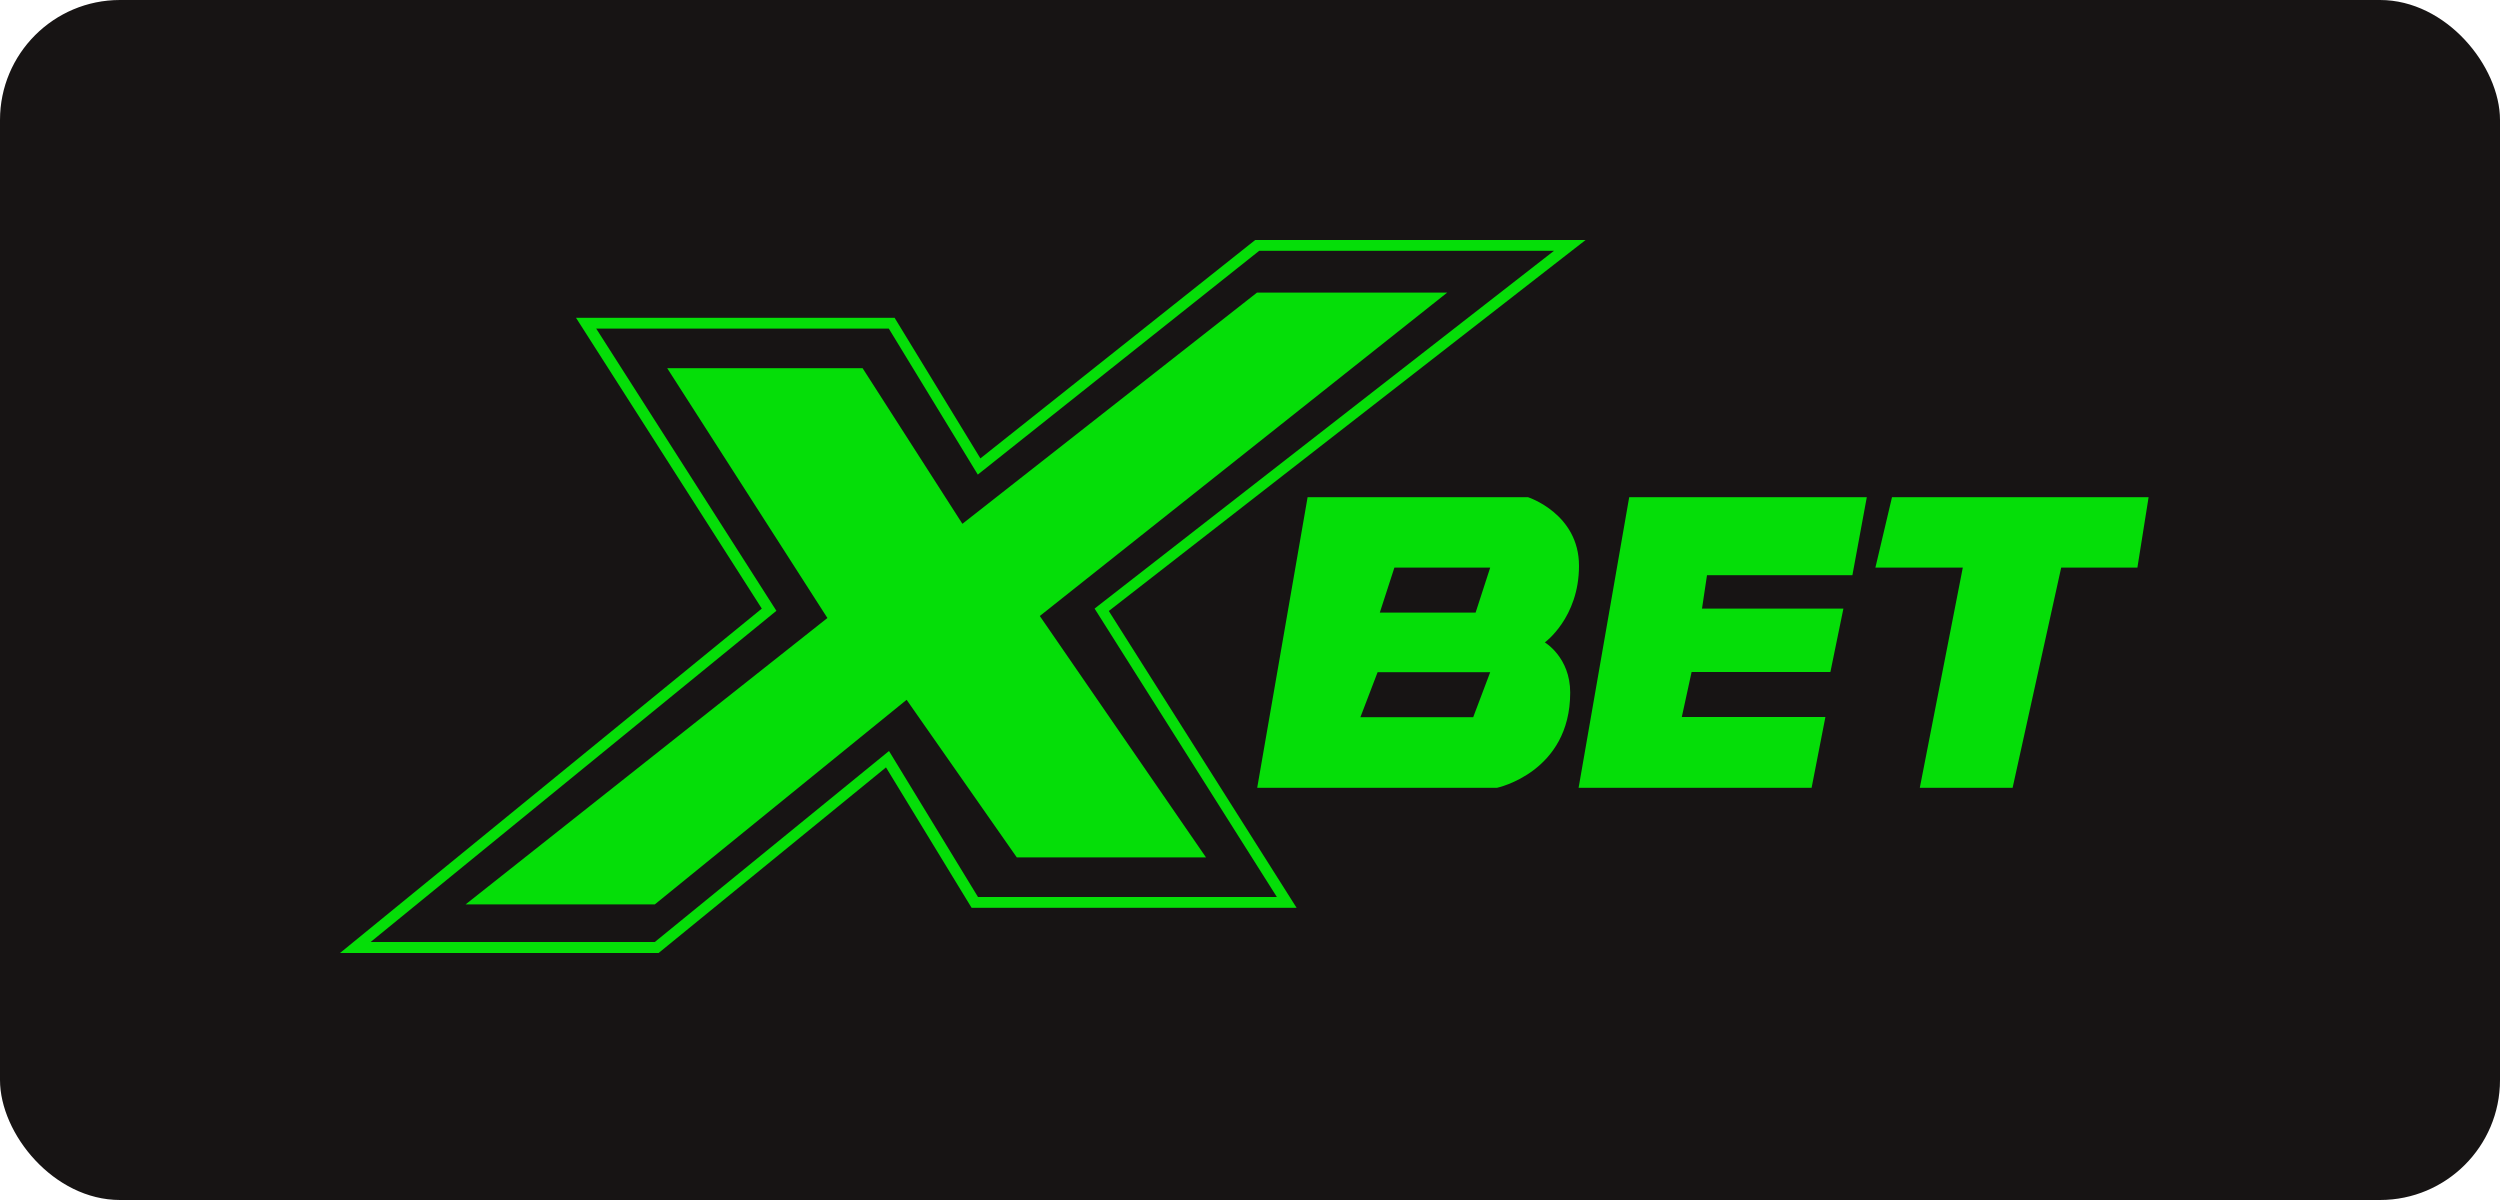 <?xml version="1.0" encoding="UTF-8"?>
<svg xmlns="http://www.w3.org/2000/svg" width="125" height="60" viewBox="0 0 125 60" fill="none">
  <rect width="125" height="60" rx="6" fill="#171414"></rect>
  <path d="M79.27 12H62.76L49.02 22.92L44.73 15.89H28.8L38.09 30.43L17 47.65H32.93L44.3 38.37L48.58 45.39H64.83L55.44 30.55L79.28 12H79.27ZM63.85 44.85H48.9L44.45 37.55L32.74 47.1H18.53L38.82 30.54L29.81 16.43H44.44L48.89 23.73L62.96 12.54H77.7L54.92 30.28L54.73 30.43L63.85 44.86V44.85Z" fill="#05DE08"></path>
  <path d="M72.34 14.63H62.85L48.12 26.19L43.13 18.41H33.36L41.37 30.9L23.28 45.22H32.74L45.33 34.99L50.84 42.87H60.3L51.99 30.8L72.36 14.63H72.34Z" fill="#05DE08"></path>
  <path d="M77.23 32.13C77.23 32.13 78.95 30.9 78.95 28.29C78.95 25.68 76.4 24.86 76.4 24.86H65.38L62.86 39.39H74.85C74.85 39.39 78.51 38.62 78.51 34.63C78.51 32.86 77.24 32.12 77.24 32.12L77.23 32.13ZM73.66 35.86H68.02L68.88 33.61H74.51L73.66 35.86ZM73.78 30.63H68.99L69.72 28.38H74.51L73.78 30.63Z" fill="#05DE08"></path>
  <path d="M78.94 39.39H90.58L91.27 35.85H84.09L84.58 33.6H91.52L92.17 30.43H85.1L85.35 28.76H92.62L93.34 24.86H81.46L78.93 39.39H78.94Z" fill="#05DE08"></path>
  <path d="M94.6 24.86L93.77 28.38H98.14L95.99 39.39H100.63L103.06 28.38H106.87L107.43 24.86H94.61H94.6Z" fill="#05DE08"></path>
</svg>
